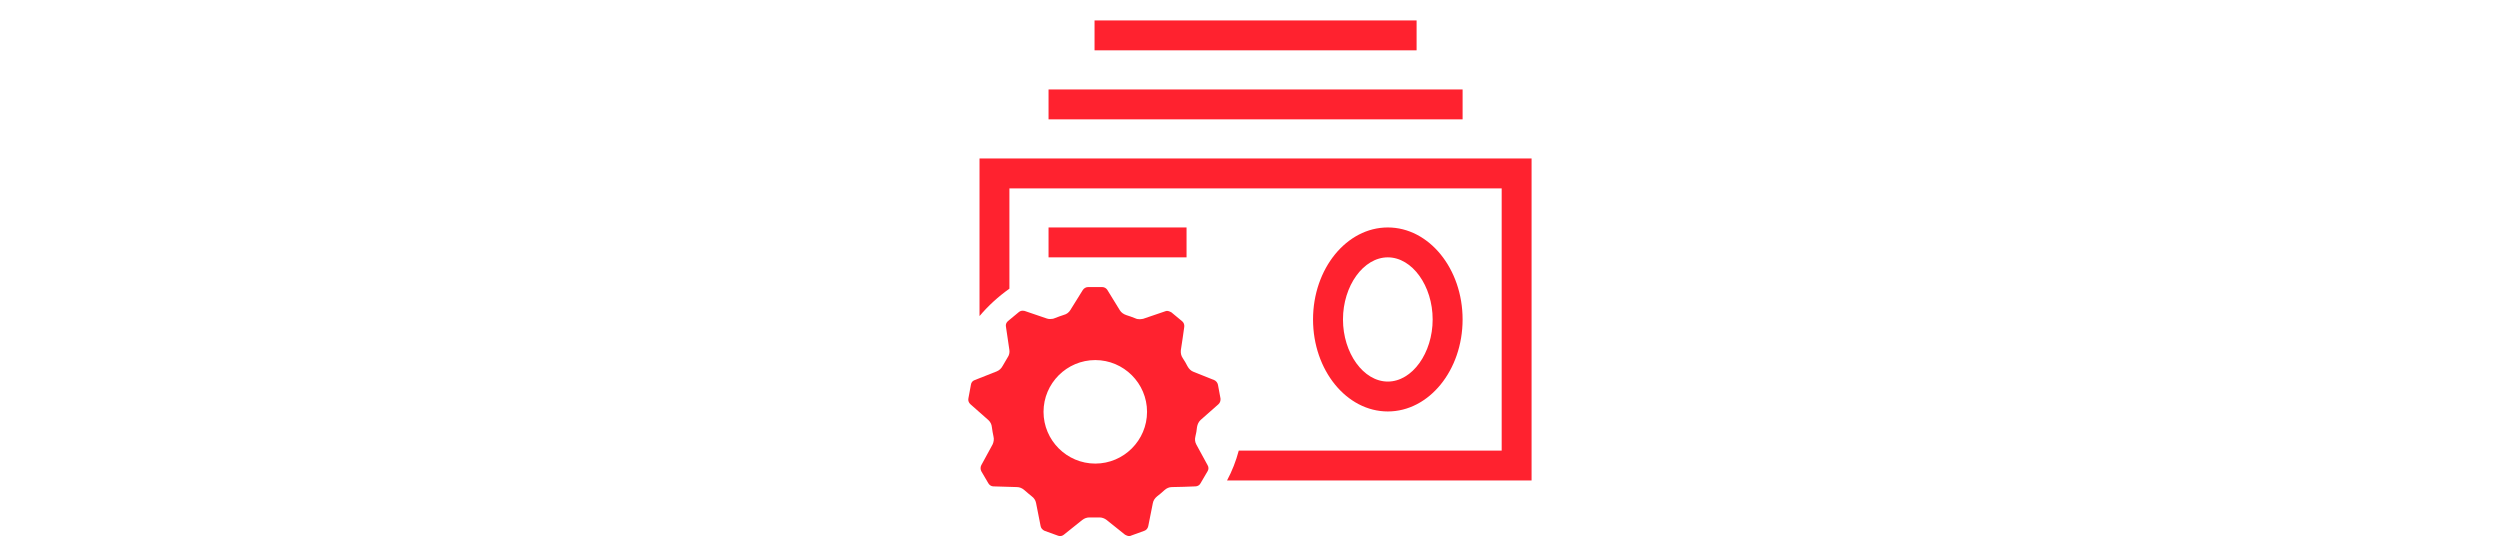 <?xml version="1.0" encoding="UTF-8"?><svg id="a" xmlns="http://www.w3.org/2000/svg" width="190mm" height="40.74mm" viewBox="0 0 538.58 115.48"><path d="m315.09,19.27h-89.2v6.44h89.2v-6.44Z" fill="#ff222f" stroke-width="0"/><path d="m305.18,4.4h-69.38v6.44h69.38v-6.44Z" fill="#ff222f" stroke-width="0"/><path d="m255.62,49h-29.73v6.44h29.73v-6.44Z" fill="#ff222f" stroke-width="0"/><path d="m315.09,68.82c0-10.95-7.24-19.82-16.11-19.82s-16.11,8.87-16.11,19.82,7.24,19.82,16.11,19.82,16.11-8.87,16.11-19.82Zm-25.77,0c0-7.24,4.41-13.38,9.66-13.38s9.66,6.14,9.66,13.38-4.41,13.38-9.66,13.38-9.66-6.14-9.66-13.38Z" fill="#ff222f" stroke-width="0"/><path d="m211.02,34.14v33.95c1.88-2.23,4.06-4.21,6.44-5.9v-21.61h106.05v56.49h-56.64c-.59,2.23-1.44,4.41-2.53,6.44h65.61V34.14h-118.93Z" fill="#ff222f" stroke-width="0"/><path d="m261.83,81.98l-4.71-1.88c-.55-.2-.99-.64-1.29-1.19-.3-.59-.64-1.19-1.04-1.78-.35-.5-.45-1.09-.4-1.68.2-1.34.59-3.82.74-5.05.05-.45-.1-.89-.45-1.19l-2.33-1.93s-.55-.3-.84-.3c-.15,0-.3,0-.4.05l-4.81,1.64s-.5.1-.74.1c-.35,0-.69-.05-.99-.2-.64-.25-1.29-.5-1.93-.69-.59-.2-1.09-.55-1.39-1.04-.69-1.14-2.03-3.27-2.68-4.36-.25-.4-.64-.64-1.14-.64h-3.02c-.45,0-.89.25-1.14.64l-2.68,4.31c-.3.5-.79.89-1.39,1.04-.64.2-1.29.45-1.93.69-.3.15-.64.2-.99.2-.25,0-.5,0-.74-.1-1.29-.45-3.67-1.24-4.81-1.64-.15,0-.3-.05-.4-.05-.3,0-.59.1-.84.3l-2.33,1.93c-.35.3-.55.74-.45,1.19l.74,5.01c.1.59-.05,1.19-.4,1.68-.35.59-.69,1.19-1.04,1.78-.3.55-.69.94-1.29,1.19-1.24.5-3.57,1.39-4.76,1.88-.45.15-.74.55-.79.99l-.55,2.97c-.1.45.1.94.45,1.24l3.82,3.37c.45.4.74.94.79,1.54.1.69.2,1.39.35,2.03.15.59.05,1.19-.2,1.73l-2.43,4.46c-.2.4-.2.89,0,1.29l1.54,2.63c.25.4.64.64,1.09.64l5.05.15c.59,0,1.14.25,1.59.64.5.45,1.04.89,1.59,1.34.5.35.84.89.94,1.44.25,1.34.74,3.77.99,5.01.1.45.4.79.84.99l2.87,1.04s.3.1.45.1c.3,0,.59-.1.84-.3l3.96-3.17c.45-.35.99-.55,1.54-.55h2.18c.55,0,1.09.2,1.54.55l3.96,3.17s.55.3.84.3c.15,0,.3,0,.45-.1l2.87-1.04c.45-.15.74-.55.84-.99l.99-4.96c.1-.59.45-1.09.94-1.49.55-.45,1.09-.84,1.59-1.34.45-.4.99-.64,1.59-.64,1.34,0,3.82-.1,5.05-.15.45,0,.89-.25,1.09-.64l1.54-2.63c.25-.4.25-.89,0-1.29l-2.43-4.46c-.3-.55-.35-1.14-.2-1.73.15-.64.3-1.34.35-2.03.1-.59.35-1.14.79-1.54l3.82-3.37c.35-.3.5-.79.45-1.24l-.55-2.97c-.1-.45-.4-.84-.84-.99l.25.1Zm-25.87,17.89c-6.14,0-11.15-5.01-11.15-11.15s5.01-11.15,11.15-11.15,11.15,5.01,11.15,11.15-5.01,11.15-11.15,11.15Z" fill="#ff222f" stroke-width="0"/></svg>